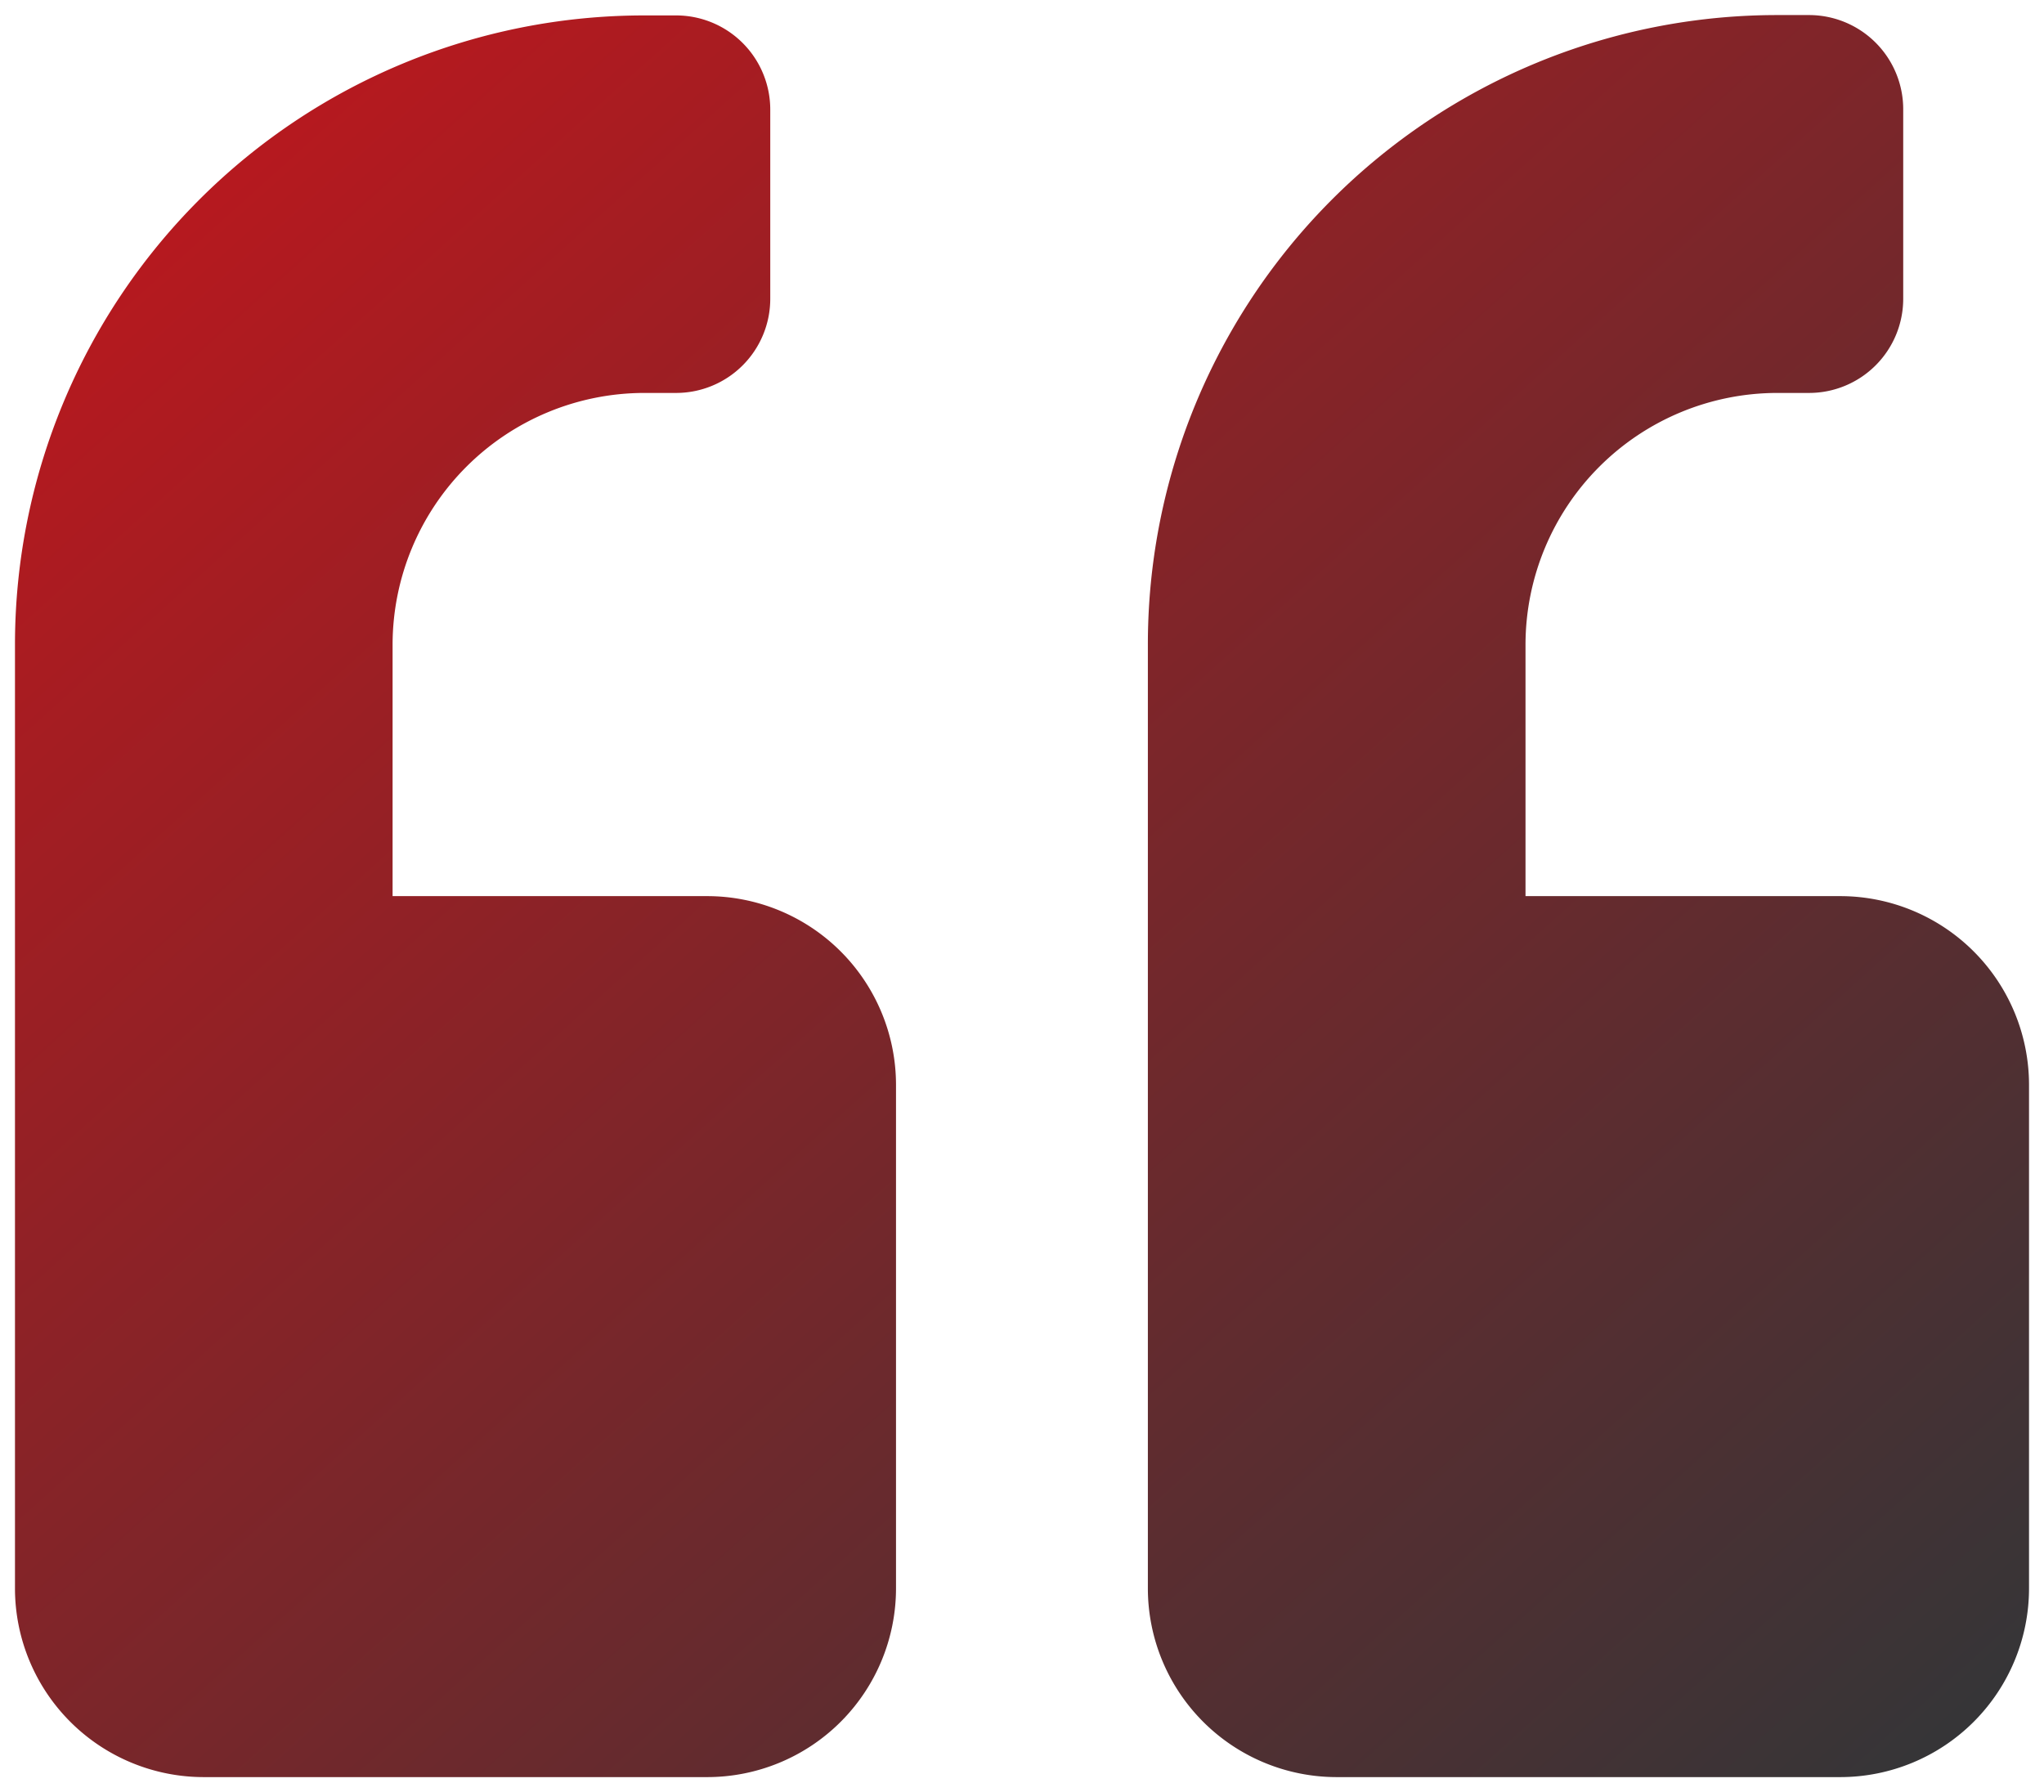 <svg xmlns="http://www.w3.org/2000/svg" xmlns:xlink="http://www.w3.org/1999/xlink" width="68.236" height="59.832" viewBox="0 0 68.236 59.832">
  <defs>
    <linearGradient id="linear-gradient" x2="1" y2="1" gradientUnits="objectBoundingBox">
      <stop offset="0" stop-color="#313638"/>
      <stop offset="1" stop-color="#c4161c"/>
    </linearGradient>
  </defs>
  <path id="_" data-name="&quot;" d="M60.933,0H44.124a6.305,6.305,0,0,0-6.3,6.3V23.113a6.305,6.305,0,0,0,6.3,6.3H54.63v8.4a8.412,8.412,0,0,1-8.4,8.4H45.174a3.144,3.144,0,0,0-3.152,3.152v6.3a3.144,3.144,0,0,0,3.152,3.152h1.051A21.006,21.006,0,0,0,67.236,37.82V6.3A6.305,6.305,0,0,0,60.933,0ZM23.113,0H6.3A6.305,6.305,0,0,0,0,6.3V23.113a6.305,6.305,0,0,0,6.3,6.3H16.809v8.4a8.412,8.412,0,0,1-8.4,8.4H7.354A3.144,3.144,0,0,0,4.2,49.377v6.3a3.144,3.144,0,0,0,3.152,3.152H8.4A21.006,21.006,0,0,0,29.416,37.82V6.3A6.305,6.305,0,0,0,23.113,0Z" transform="translate(67.736 59.332) rotate(180)" stroke="rgba(0,0,0,0)" stroke-width="1" fill="url(#linear-gradient)"/>
</svg>
